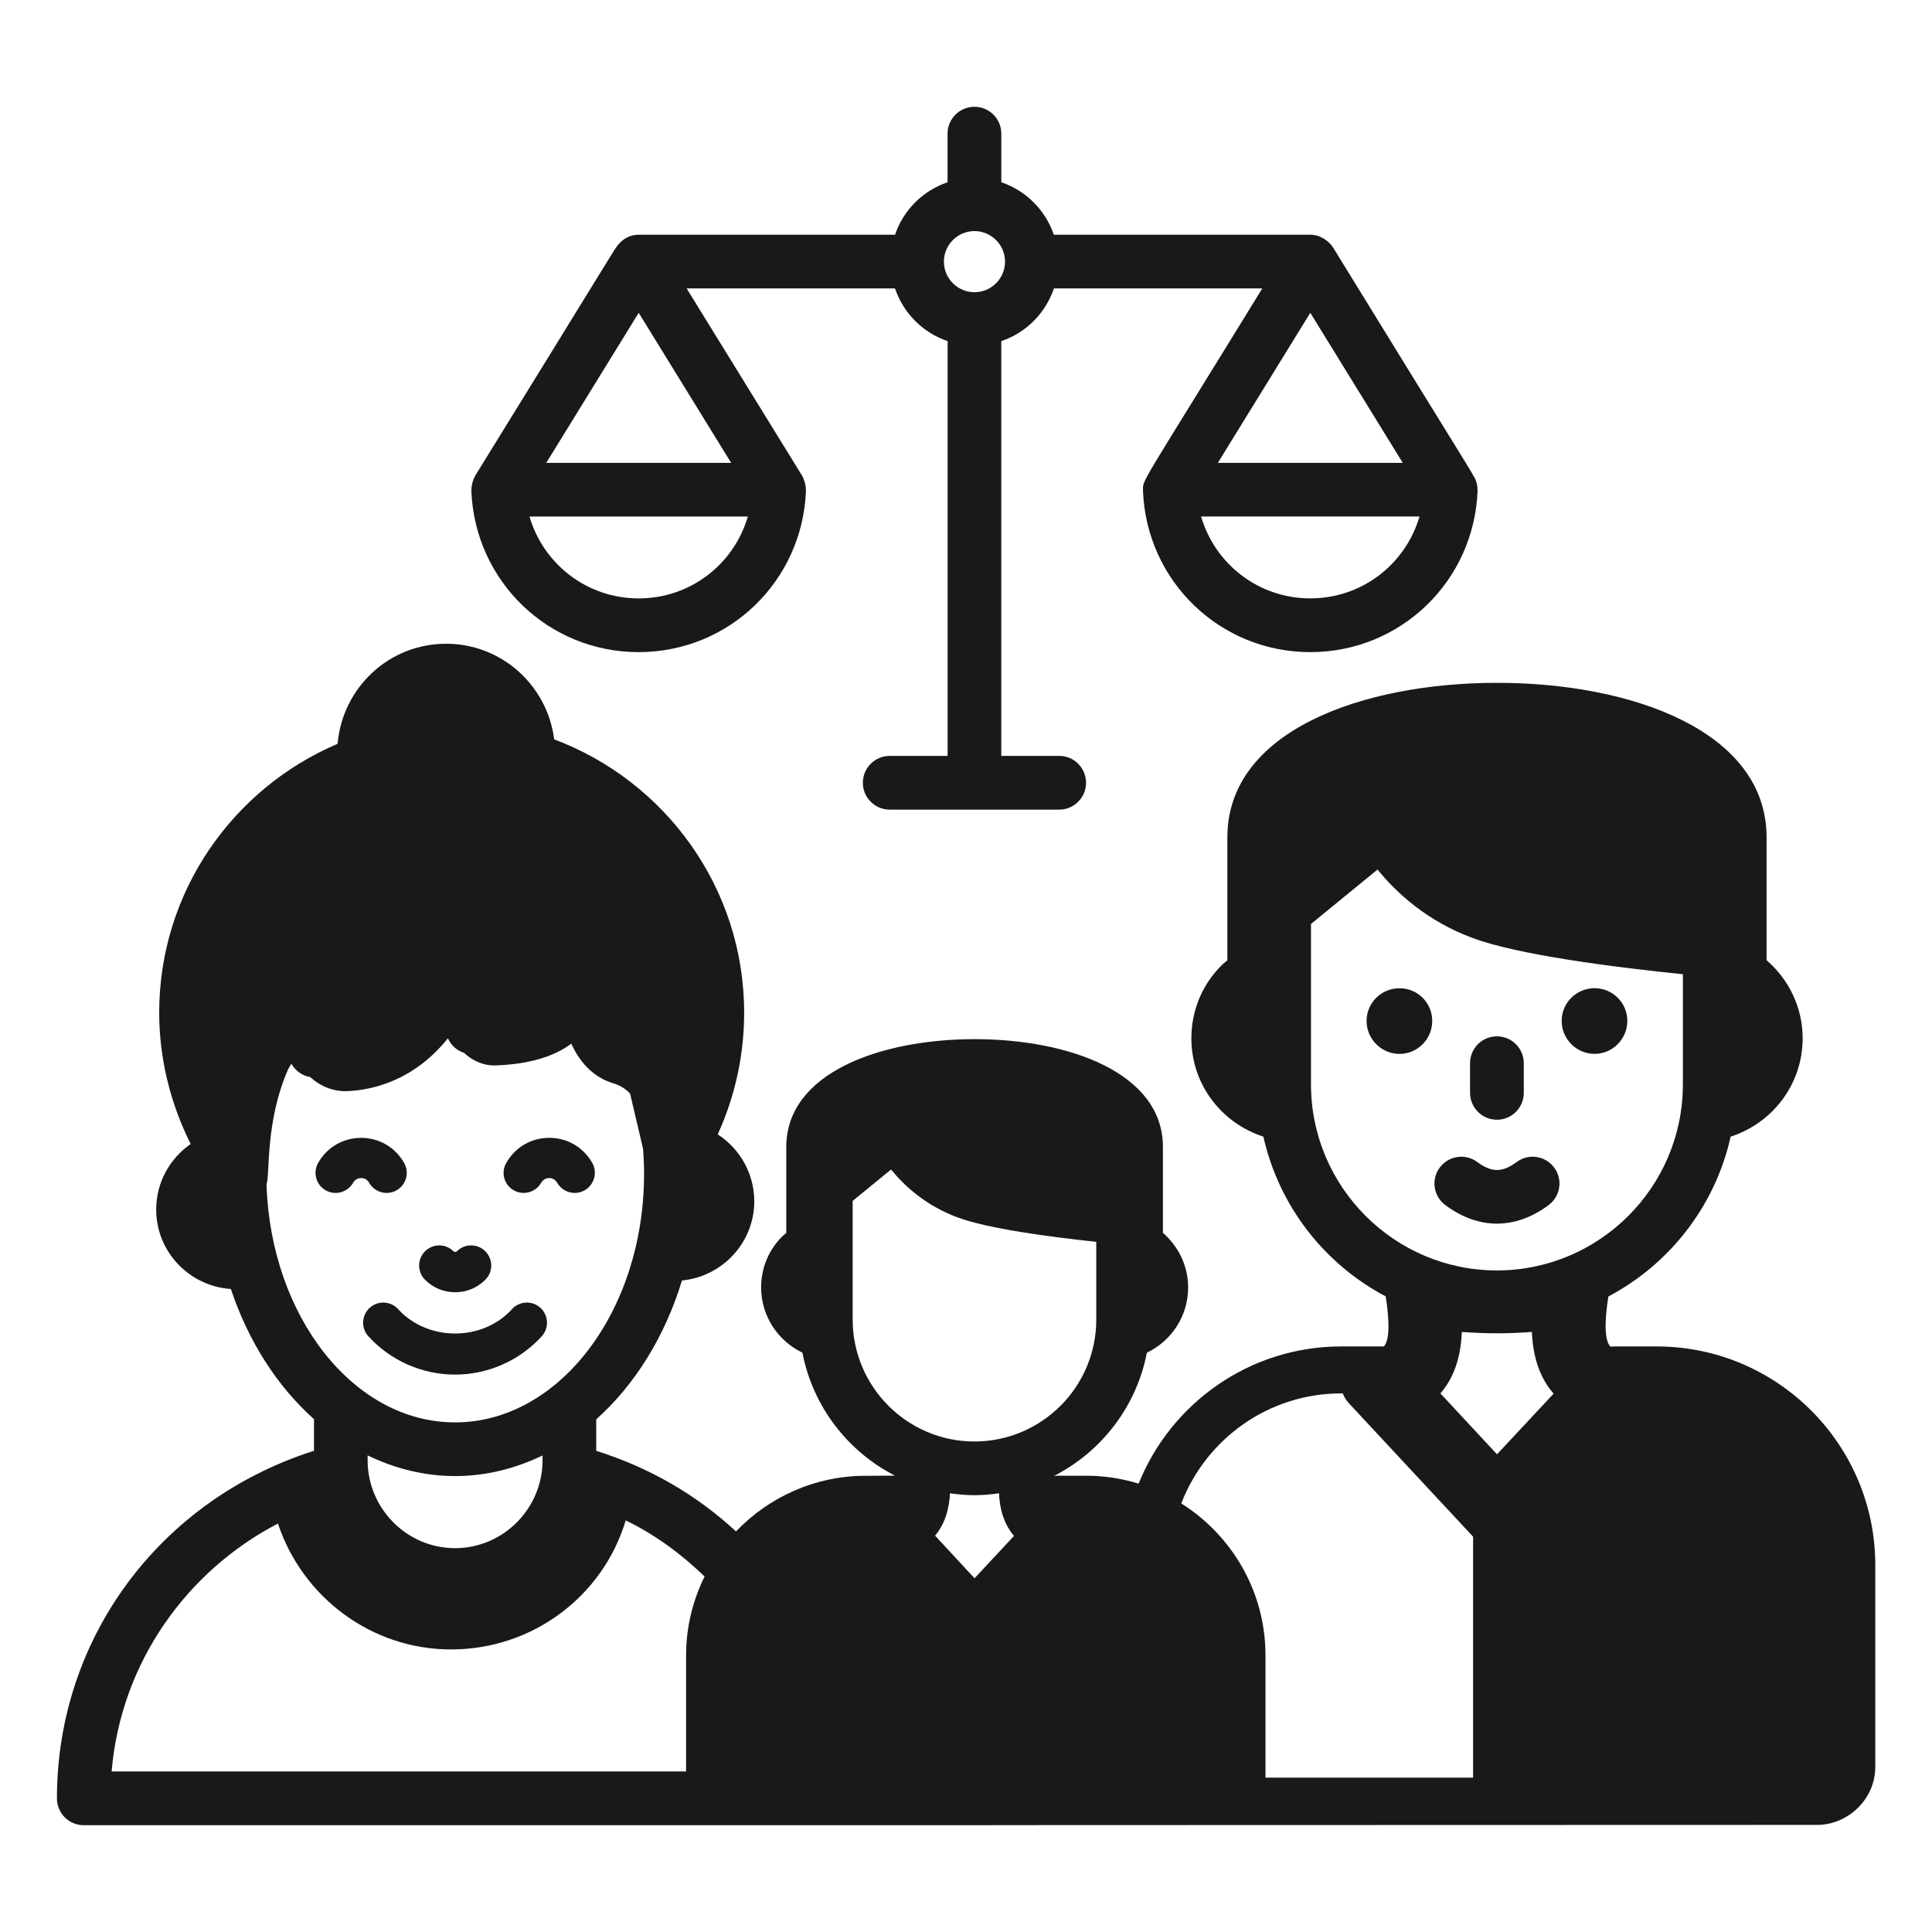 <?xml version="1.0" encoding="UTF-8"?>
<svg width="100pt" height="100pt" version="1.1" viewBox="0 0 100 100" xmlns="http://www.w3.org/2000/svg">
 <g fill="#191919">
  <path d="m85.746 69.691h-2.238c-0.004 0-0.008 0.004-0.012 0.004-0.051 0-0.098 0-0.137 0.012-0.395-0.395-0.242-1.785-0.109-2.602 3.168-1.672 5.527-4.68 6.328-8.273 2.156-0.695 3.727-2.699 3.727-5.09 0-1.617-0.73-3.059-1.867-4.043v-6.356c0-5.519-7.012-8-13.945-8-6.953 0-13.965 2.481-13.965 8v6.367c-0.094 0.082-0.195 0.152-0.285 0.242-1.02 1.004-1.578 2.359-1.578 3.789 0 2.391 1.566 4.394 3.727 5.09 0.805 3.59 3.16 6.598 6.332 8.27 0.129 0.812 0.281 2.188-0.094 2.59h-2.207c-4.75 0-8.816 2.945-10.488 7.102-0.859-0.266-1.773-0.41-2.723-0.41h-1.555c-0.039 0-0.07 0.012-0.105 0.012 2.457-1.254 4.273-3.59 4.809-6.379 1.262-0.602 2.137-1.887 2.137-3.379 0-1.129-0.512-2.137-1.305-2.824v-4.441c0-3.856-4.898-5.586-9.742-5.586-4.859 0-9.754 1.734-9.754 5.586v4.449c-0.066 0.059-0.137 0.105-0.199 0.168-0.711 0.699-1.102 1.648-1.102 2.644 0 1.492 0.875 2.777 2.137 3.379 0.535 2.781 2.34 5.113 4.789 6.367l-1.516 0.008c-2.637 0-5.016 1.109-6.711 2.879-2.051-1.898-4.477-3.305-7.234-4.172v-1.629c1.996-1.785 3.555-4.281 4.438-7.188 2.09-0.203 3.742-1.957 3.742-4.098 0-1.449-0.758-2.727-1.891-3.465 0.895-1.965 1.367-4.102 1.367-6.297 0-6.473-4.098-11.996-9.832-14.148-0.355-2.785-2.711-4.949-5.594-4.949-2.965 0-5.367 2.281-5.617 5.18-5.422 2.305-9.234 7.672-9.234 13.914 0 2.359 0.574 4.695 1.629 6.797-1.078 0.75-1.785 1.992-1.785 3.394 0 2.184 1.715 3.969 3.867 4.113 0.902 2.719 2.406 5.043 4.301 6.738v1.637c-8.004 2.547-13.305 9.723-13.305 17.988 0 0.762 0.609 1.391 1.391 1.391 101 0-3.824 0.004 89.723-0.016 1.555 0 3.004-1.301 3.004-3.008v-10.445c-0.004-6.242-5.078-11.312-11.316-11.312zm-71.953-8.387c0.199-0.535-0.09-3.184 1.125-5.973 0.051-0.09 0.109-0.18 0.164-0.273 0.172 0.301 0.449 0.543 0.797 0.648 0.055 0.016 0.121 0.027 0.176 0.043 0.516 0.469 1.191 0.762 1.938 0.727 1.312-0.059 3.438-0.551 5.191-2.734 0.16 0.363 0.461 0.633 0.836 0.754 0.441 0.414 1.02 0.68 1.668 0.648 1.672-0.059 2.984-0.449 3.883-1.125 0.402 0.891 1.078 1.73 2.199 2.062 0.348 0.105 0.633 0.293 0.844 0.527l0.672 2.859c0.031 0.426 0.051 0.855 0.051 1.289 0 7.094-4.391 12.867-9.785 12.867-5.25 0-9.539-5.481-9.758-12.32zm14.289 14.031v0.254c0 2.469-2.012 4.543-4.527 4.543-2.519 0-4.527-2.078-4.527-4.543v-0.258c1.406 0.68 2.934 1.07 4.531 1.07 1.594 0 3.117-0.387 4.523-1.066zm7.43 10.34v6.016h-29.734c0.484-5.731 3.981-10.43 8.609-12.832 1.266 3.82 4.848 6.516 8.957 6.516 4.25 0 7.875-2.777 9.043-6.68 1.527 0.742 2.887 1.746 4.082 2.906-0.605 1.227-0.957 2.609-0.957 4.074zm8.621-17.379v-6.137l1.988-1.625c0.676 0.832 1.785 1.863 3.438 2.477 1.551 0.578 4.711 1.004 7.184 1.266v4.023c0 3.481-2.824 6.312-6.312 6.312-3.473-0.004-6.297-2.836-6.297-6.316zm6.309 13.395-2.043-2.207c0.516-0.602 0.734-1.402 0.773-2.191 0.418 0.059 0.84 0.098 1.273 0.098 0.43 0 0.852-0.039 1.266-0.098 0.039 0.992 0.348 1.707 0.773 2.207zm17.414-25.57v-8.297l3.445-2.816c0.969 1.195 2.555 2.668 4.922 3.543 2.348 0.875 7.269 1.504 10.883 1.875v5.699c0 5.312-4.316 9.633-9.633 9.633-5.301-0.004-9.617-4.328-9.617-9.637zm8.391 35.891h-10.746v-6.332c0-3.312-1.746-6.215-4.359-7.863 1.281-3.328 4.508-5.695 8.277-5.695h0.082c0.07 0.195 0.195 0.375 0.348 0.543l6.359 6.832c0.012 0.012 0.027 0.027 0.039 0.039zm1.238-16.738-2.93-3.152c0.527-0.609 1.043-1.555 1.109-3.18 0.598 0.043 1.195 0.07 1.805 0.07s1.223-0.027 1.82-0.07c0.07 1.637 0.598 2.582 1.125 3.195z"/>
  <path d="m72.441 51.152c-0.949 0-1.707 0.758-1.707 1.691s0.758 1.707 1.707 1.707c0.934 0 1.691-0.773 1.691-1.707 0-0.938-0.758-1.691-1.691-1.691z"/>
  <path d="m82.539 54.547c0.934 0 1.691-0.773 1.691-1.707s-0.758-1.691-1.691-1.691c-0.949 0-1.707 0.758-1.707 1.691 0 0.938 0.758 1.707 1.707 1.707z"/>
  <path d="m77.48 57.957c0.766 0 1.391-0.621 1.391-1.391v-1.535c0-0.766-0.621-1.391-1.391-1.391-0.766 0-1.391 0.621-1.391 1.391v1.535c0.004 0.77 0.625 1.391 1.391 1.391z"/>
  <path d="m80.156 62.375c0.617-0.457 0.746-1.328 0.289-1.941-0.457-0.617-1.328-0.746-1.941-0.289-0.746 0.551-1.297 0.551-2.043 0-0.617-0.457-1.484-0.328-1.941 0.289-0.457 0.617-0.328 1.484 0.289 1.941 0.863 0.641 1.77 0.961 2.676 0.961 0.902-0.004 1.812-0.32 2.672-0.961z"/>
  <path d="m18.277 61.219c0.121-0.207 0.312-0.242 0.414-0.242 0.105 0 0.297 0.031 0.414 0.242 0.285 0.5 0.922 0.676 1.422 0.391s0.676-0.922 0.387-1.422c-0.461-0.809-1.293-1.293-2.223-1.293-0.93 0-1.762 0.484-2.223 1.293-0.285 0.5-0.109 1.137 0.387 1.422 0.5 0.285 1.133 0.109 1.422-0.391z"/>
  <path d="m26.59 61.609c0.5 0.285 1.137 0.109 1.422-0.391 0.121-0.207 0.312-0.242 0.414-0.242 0.102 0 0.293 0.031 0.414 0.242 0.285 0.5 0.922 0.676 1.422 0.391s0.676-0.922 0.391-1.422c-0.461-0.809-1.293-1.293-2.223-1.293-0.93 0-1.762 0.484-2.223 1.293-0.293 0.5-0.117 1.137 0.383 1.422z"/>
  <path d="m23.559 66.887c0.59 0 1.145-0.23 1.562-0.648 0.406-0.406 0.406-1.066 0-1.473s-1.066-0.406-1.473 0c-0.039 0.043-0.137 0.043-0.176 0-0.406-0.406-1.066-0.406-1.473 0s-0.406 1.066 0 1.473c0.414 0.418 0.969 0.648 1.559 0.648z"/>
  <path d="m20.609 67.762c-0.387-0.426-1.047-0.457-1.473-0.07-0.426 0.387-0.457 1.047-0.07 1.473 1.148 1.262 2.785 1.984 4.488 1.984 1.703 0 3.34-0.723 4.488-1.984 0.387-0.426 0.355-1.086-0.07-1.473-0.426-0.387-1.082-0.355-1.473 0.07-1.523 1.68-4.359 1.68-5.891 0z"/>
  <path d="m59.164 25.371c0 0.012-0.004 0.02-0.004 0.031 0.184 4.684 3.988 8.352 8.66 8.352 4.672 0 8.477-3.668 8.66-8.352 0-0.012-0.004-0.02-0.004-0.031 0.004-0.164-0.023-0.324-0.078-0.48-0.098-0.289-0.363-0.633-7.394-12.074-0.215-0.344-0.676-0.668-1.184-0.668h-13.273c-0.438-1.277-1.441-2.281-2.719-2.715v-2.516c0-0.766-0.621-1.391-1.391-1.391-0.766 0-1.391 0.621-1.391 1.391v2.516c-1.281 0.434-2.285 1.438-2.719 2.715h-13.277c-0.434 0-0.805 0.211-1.059 0.527-0.215 0.25-0.254 0.391-7.391 11.941-0.086 0.141-0.203 0.465-0.199 0.754 0 0.012-0.004 0.02-0.004 0.031 0.184 4.684 3.988 8.352 8.66 8.352s8.477-3.668 8.66-8.352c0-0.012-0.004-0.02-0.004-0.031 0.004-0.285-0.113-0.609-0.199-0.754l-5.973-9.688h10.785c0.434 1.285 1.441 2.293 2.723 2.727v21.469h-2.996c-0.766 0-1.391 0.621-1.391 1.391 0 0.766 0.621 1.391 1.391 1.391h8.77c0.766 0 1.391-0.621 1.391-1.391 0-0.766-0.621-1.391-1.391-1.391h-2.996v-21.469c1.285-0.434 2.289-1.445 2.723-2.727h10.785c-6.367 10.367-6.18 9.863-6.172 10.441zm-26.105 5.602c-2.676 0-4.934-1.773-5.652-4.238h11.301c-0.715 2.465-2.973 4.238-5.648 4.238zm4.785-7.016h-9.57l4.785-7.766zm12.594-8.832c-0.871 0-1.582-0.711-1.582-1.582 0-0.871 0.711-1.582 1.582-1.582s1.582 0.711 1.582 1.582c0 0.875-0.711 1.582-1.582 1.582zm17.383 1.066 4.785 7.766h-9.57zm5.652 10.543c-0.719 2.465-2.973 4.238-5.652 4.238-2.676 0-4.934-1.773-5.652-4.238z"/>
 </g>
</svg>
